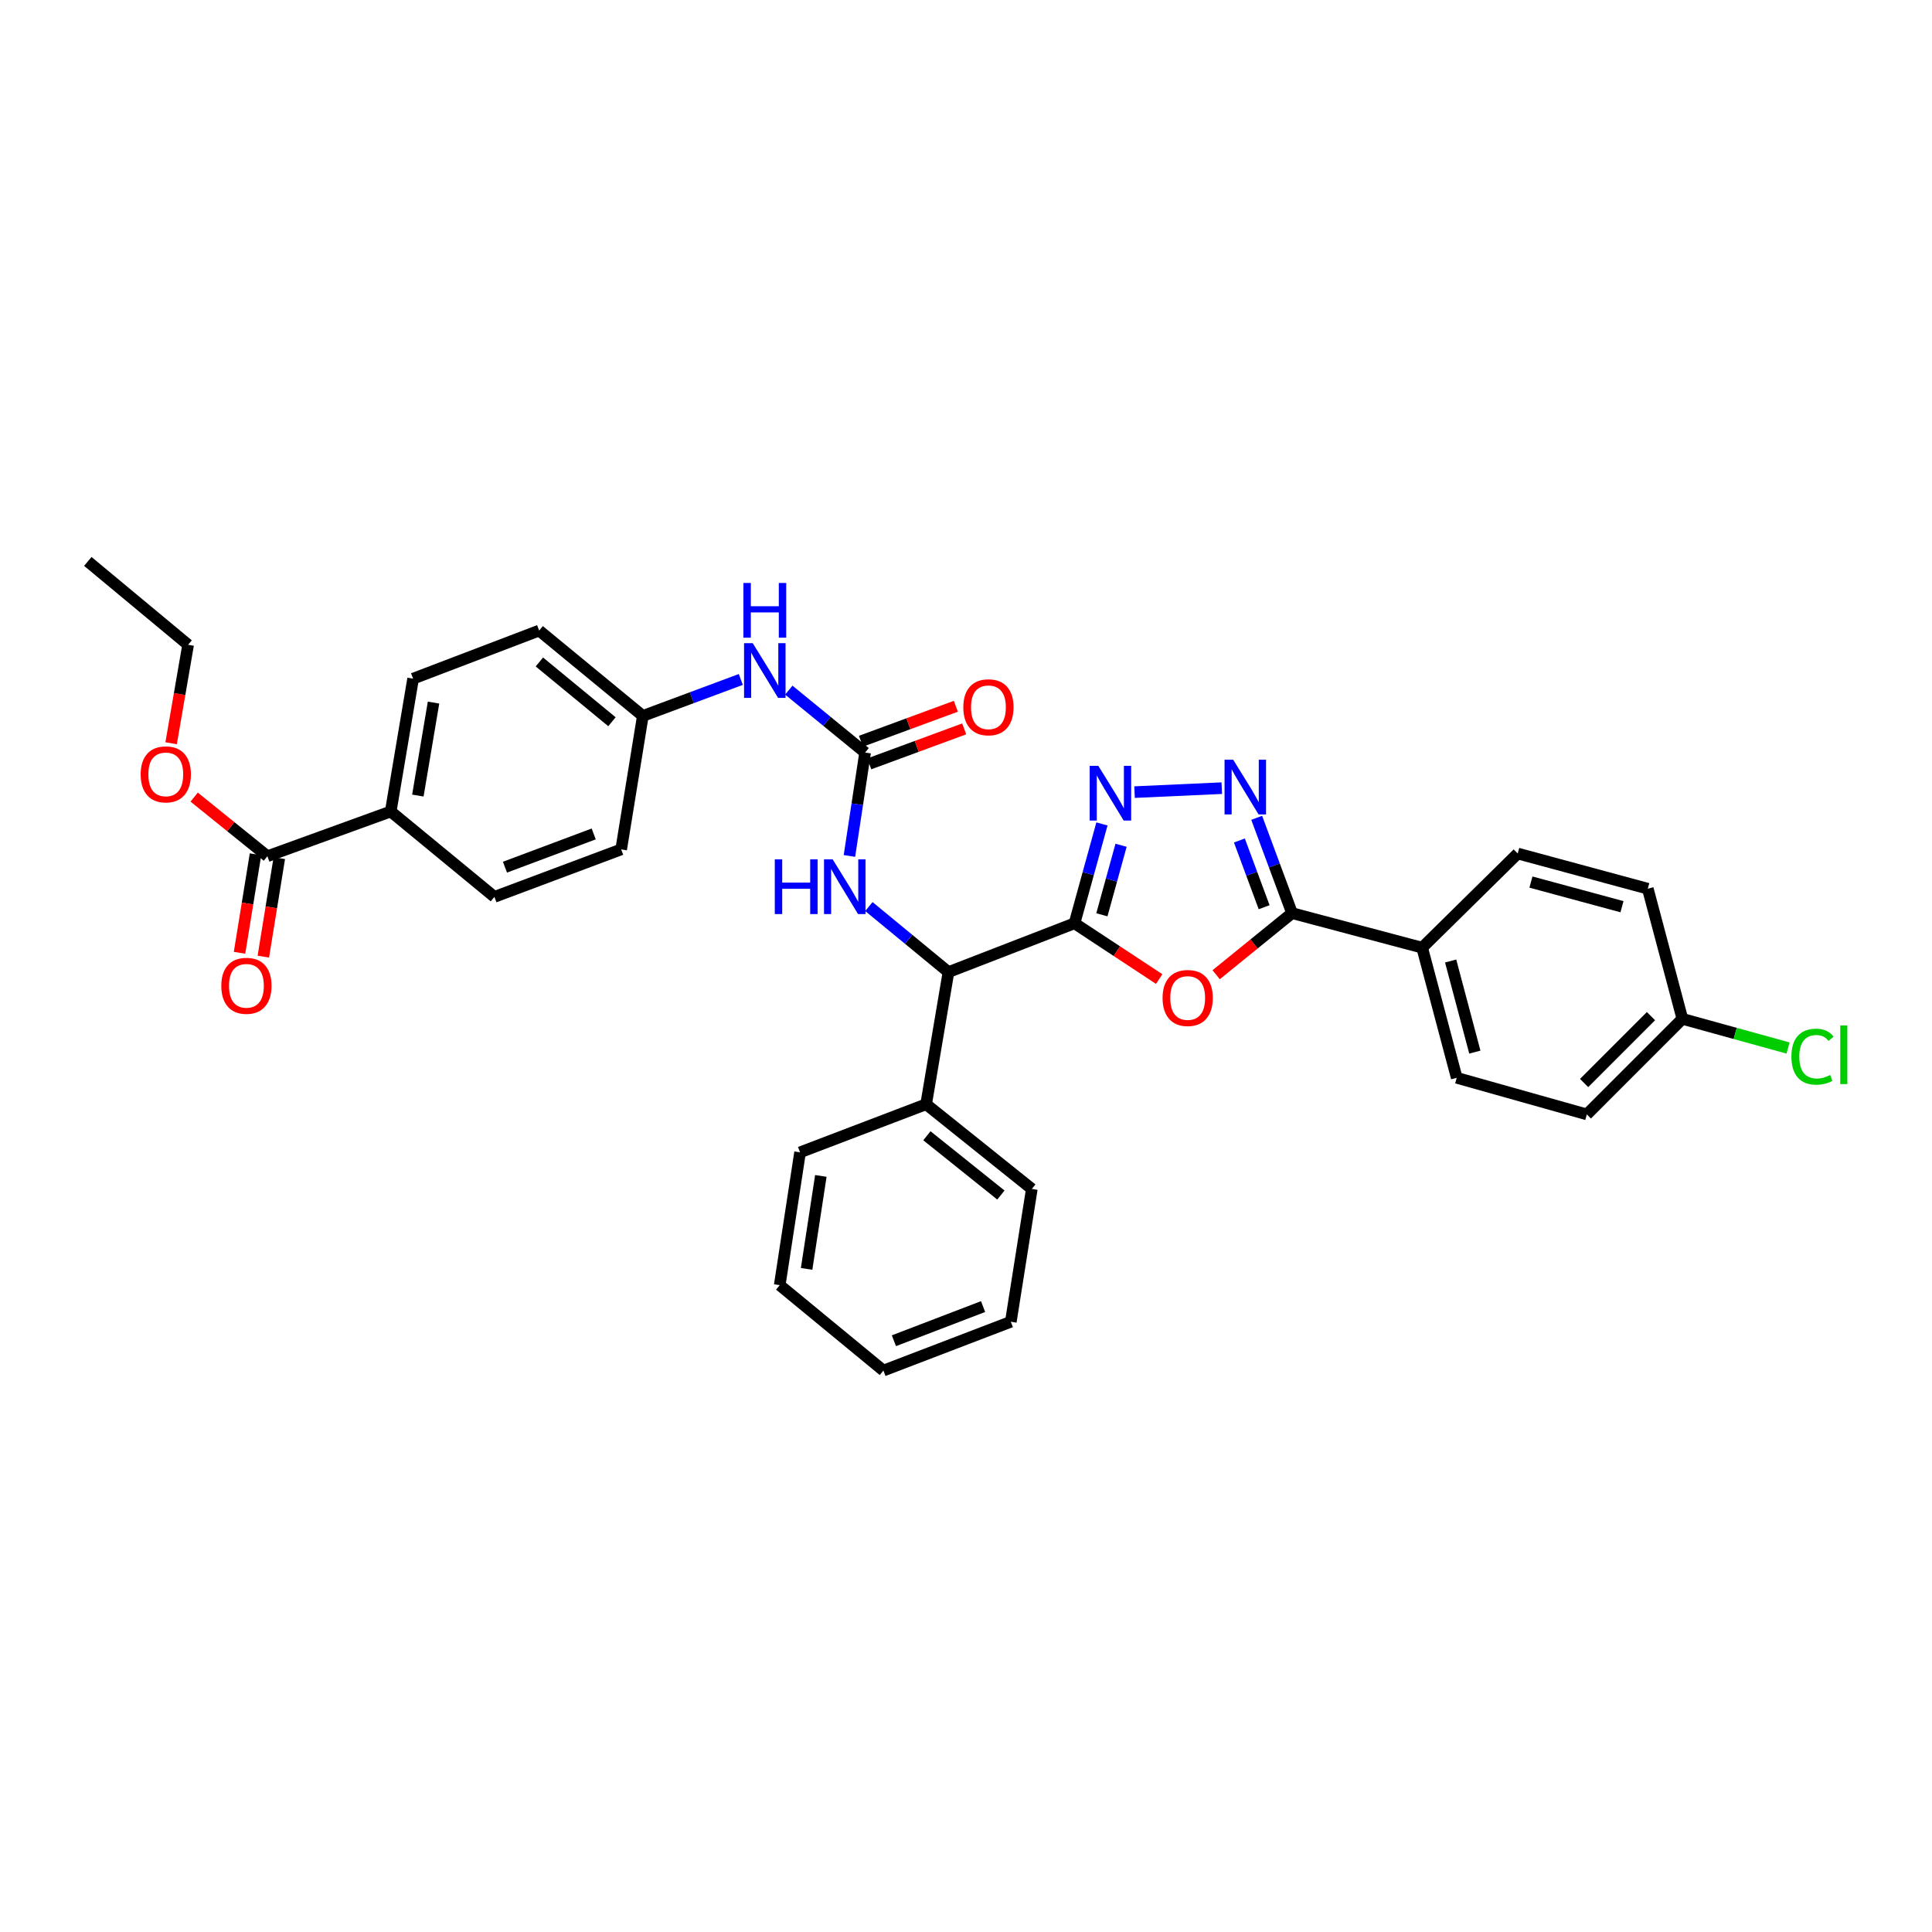 <?xml version='1.0' encoding='iso-8859-1'?>
<svg version='1.1' baseProfile='full'
              xmlns='http://www.w3.org/2000/svg'
                      xmlns:rdkit='http://www.rdkit.org/xml'
                      xmlns:xlink='http://www.w3.org/1999/xlink'
                  xml:space='preserve'
width='1000px' height='1000px' viewBox='0 0 1000 1000'>
<!-- END OF HEADER -->
<rect style='opacity:1.0;fill:#FFFFFF;stroke:none' width='1000' height='1000' x='0' y='0'> </rect>
<path class='bond-0' d='M 556.172,477.89 L 578.082,492.322' style='fill:none;fill-rule:evenodd;stroke:#000000;stroke-width:6px;stroke-linecap:butt;stroke-linejoin:miter;stroke-opacity:1' />
<path class='bond-0' d='M 578.082,492.322 L 599.991,506.755' style='fill:none;fill-rule:evenodd;stroke:#FF0000;stroke-width:6px;stroke-linecap:butt;stroke-linejoin:miter;stroke-opacity:1' />
<path class='bond-1' d='M 556.172,477.89 L 563.267,452.181' style='fill:none;fill-rule:evenodd;stroke:#000000;stroke-width:6px;stroke-linecap:butt;stroke-linejoin:miter;stroke-opacity:1' />
<path class='bond-1' d='M 563.267,452.181 L 570.363,426.473' style='fill:none;fill-rule:evenodd;stroke:#0000FF;stroke-width:6px;stroke-linecap:butt;stroke-linejoin:miter;stroke-opacity:1' />
<path class='bond-1' d='M 570.331,473.497 L 575.298,455.502' style='fill:none;fill-rule:evenodd;stroke:#000000;stroke-width:6px;stroke-linecap:butt;stroke-linejoin:miter;stroke-opacity:1' />
<path class='bond-1' d='M 575.298,455.502 L 580.265,437.506' style='fill:none;fill-rule:evenodd;stroke:#0000FF;stroke-width:6px;stroke-linecap:butt;stroke-linejoin:miter;stroke-opacity:1' />
<path class='bond-5' d='M 556.172,477.89 L 490.922,503.155' style='fill:none;fill-rule:evenodd;stroke:#000000;stroke-width:6px;stroke-linecap:butt;stroke-linejoin:miter;stroke-opacity:1' />
<path class='bond-3' d='M 629.484,504.512 L 649.123,488.573' style='fill:none;fill-rule:evenodd;stroke:#FF0000;stroke-width:6px;stroke-linecap:butt;stroke-linejoin:miter;stroke-opacity:1' />
<path class='bond-3' d='M 649.123,488.573 L 668.762,472.634' style='fill:none;fill-rule:evenodd;stroke:#000000;stroke-width:6px;stroke-linecap:butt;stroke-linejoin:miter;stroke-opacity:1' />
<path class='bond-2' d='M 587.24,410 L 632.39,407.951' style='fill:none;fill-rule:evenodd;stroke:#0000FF;stroke-width:6px;stroke-linecap:butt;stroke-linejoin:miter;stroke-opacity:1' />
<path class='bond-33' d='M 650.463,423.298 L 659.612,447.966' style='fill:none;fill-rule:evenodd;stroke:#0000FF;stroke-width:6px;stroke-linecap:butt;stroke-linejoin:miter;stroke-opacity:1' />
<path class='bond-33' d='M 659.612,447.966 L 668.762,472.634' style='fill:none;fill-rule:evenodd;stroke:#000000;stroke-width:6px;stroke-linecap:butt;stroke-linejoin:miter;stroke-opacity:1' />
<path class='bond-33' d='M 641.506,435.038 L 647.911,452.306' style='fill:none;fill-rule:evenodd;stroke:#0000FF;stroke-width:6px;stroke-linecap:butt;stroke-linejoin:miter;stroke-opacity:1' />
<path class='bond-33' d='M 647.911,452.306 L 654.316,469.574' style='fill:none;fill-rule:evenodd;stroke:#000000;stroke-width:6px;stroke-linecap:butt;stroke-linejoin:miter;stroke-opacity:1' />
<path class='bond-9' d='M 668.762,472.634 L 736.106,490.515' style='fill:none;fill-rule:evenodd;stroke:#000000;stroke-width:6px;stroke-linecap:butt;stroke-linejoin:miter;stroke-opacity:1' />
<path class='bond-4' d='M 447.783,389.517 L 443.724,416.281' style='fill:none;fill-rule:evenodd;stroke:#000000;stroke-width:6px;stroke-linecap:butt;stroke-linejoin:miter;stroke-opacity:1' />
<path class='bond-4' d='M 443.724,416.281 L 439.665,443.046' style='fill:none;fill-rule:evenodd;stroke:#0000FF;stroke-width:6px;stroke-linecap:butt;stroke-linejoin:miter;stroke-opacity:1' />
<path class='bond-8' d='M 447.783,389.517 L 428.033,373.365' style='fill:none;fill-rule:evenodd;stroke:#000000;stroke-width:6px;stroke-linecap:butt;stroke-linejoin:miter;stroke-opacity:1' />
<path class='bond-8' d='M 428.033,373.365 L 408.283,357.212' style='fill:none;fill-rule:evenodd;stroke:#0000FF;stroke-width:6px;stroke-linecap:butt;stroke-linejoin:miter;stroke-opacity:1' />
<path class='bond-11' d='M 449.94,395.372 L 474.504,386.322' style='fill:none;fill-rule:evenodd;stroke:#000000;stroke-width:6px;stroke-linecap:butt;stroke-linejoin:miter;stroke-opacity:1' />
<path class='bond-11' d='M 474.504,386.322 L 499.068,377.271' style='fill:none;fill-rule:evenodd;stroke:#FF0000;stroke-width:6px;stroke-linecap:butt;stroke-linejoin:miter;stroke-opacity:1' />
<path class='bond-11' d='M 445.625,383.662 L 470.189,374.611' style='fill:none;fill-rule:evenodd;stroke:#000000;stroke-width:6px;stroke-linecap:butt;stroke-linejoin:miter;stroke-opacity:1' />
<path class='bond-11' d='M 470.189,374.611 L 494.753,365.561' style='fill:none;fill-rule:evenodd;stroke:#FF0000;stroke-width:6px;stroke-linecap:butt;stroke-linejoin:miter;stroke-opacity:1' />
<path class='bond-6' d='M 490.922,503.155 L 470.326,486.195' style='fill:none;fill-rule:evenodd;stroke:#000000;stroke-width:6px;stroke-linecap:butt;stroke-linejoin:miter;stroke-opacity:1' />
<path class='bond-6' d='M 470.326,486.195 L 449.729,469.236' style='fill:none;fill-rule:evenodd;stroke:#0000FF;stroke-width:6px;stroke-linecap:butt;stroke-linejoin:miter;stroke-opacity:1' />
<path class='bond-13' d='M 490.922,503.155 L 479.364,571.552' style='fill:none;fill-rule:evenodd;stroke:#000000;stroke-width:6px;stroke-linecap:butt;stroke-linejoin:miter;stroke-opacity:1' />
<path class='bond-7' d='M 138.41,443.174 L 202.238,420.024' style='fill:none;fill-rule:evenodd;stroke:#000000;stroke-width:6px;stroke-linecap:butt;stroke-linejoin:miter;stroke-opacity:1' />
<path class='bond-12' d='M 132.25,442.175 L 128.117,467.665' style='fill:none;fill-rule:evenodd;stroke:#000000;stroke-width:6px;stroke-linecap:butt;stroke-linejoin:miter;stroke-opacity:1' />
<path class='bond-12' d='M 128.117,467.665 L 123.983,493.156' style='fill:none;fill-rule:evenodd;stroke:#FF0000;stroke-width:6px;stroke-linecap:butt;stroke-linejoin:miter;stroke-opacity:1' />
<path class='bond-12' d='M 144.569,444.173 L 140.436,469.663' style='fill:none;fill-rule:evenodd;stroke:#000000;stroke-width:6px;stroke-linecap:butt;stroke-linejoin:miter;stroke-opacity:1' />
<path class='bond-12' d='M 140.436,469.663 L 136.302,495.153' style='fill:none;fill-rule:evenodd;stroke:#FF0000;stroke-width:6px;stroke-linecap:butt;stroke-linejoin:miter;stroke-opacity:1' />
<path class='bond-20' d='M 138.41,443.174 L 119.453,427.878' style='fill:none;fill-rule:evenodd;stroke:#000000;stroke-width:6px;stroke-linecap:butt;stroke-linejoin:miter;stroke-opacity:1' />
<path class='bond-20' d='M 119.453,427.878 L 100.496,412.582' style='fill:none;fill-rule:evenodd;stroke:#FF0000;stroke-width:6px;stroke-linecap:butt;stroke-linejoin:miter;stroke-opacity:1' />
<path class='bond-18' d='M 383.442,351.682 L 358.083,361.122' style='fill:none;fill-rule:evenodd;stroke:#0000FF;stroke-width:6px;stroke-linecap:butt;stroke-linejoin:miter;stroke-opacity:1' />
<path class='bond-18' d='M 358.083,361.122 L 332.724,370.561' style='fill:none;fill-rule:evenodd;stroke:#000000;stroke-width:6px;stroke-linecap:butt;stroke-linejoin:miter;stroke-opacity:1' />
<path class='bond-14' d='M 736.106,490.515 L 754.001,557.873' style='fill:none;fill-rule:evenodd;stroke:#000000;stroke-width:6px;stroke-linecap:butt;stroke-linejoin:miter;stroke-opacity:1' />
<path class='bond-14' d='M 750.852,497.414 L 763.378,544.565' style='fill:none;fill-rule:evenodd;stroke:#000000;stroke-width:6px;stroke-linecap:butt;stroke-linejoin:miter;stroke-opacity:1' />
<path class='bond-15' d='M 736.106,490.515 L 785.569,441.781' style='fill:none;fill-rule:evenodd;stroke:#000000;stroke-width:6px;stroke-linecap:butt;stroke-linejoin:miter;stroke-opacity:1' />
<path class='bond-10' d='M 202.238,420.024 L 213.824,351.273' style='fill:none;fill-rule:evenodd;stroke:#000000;stroke-width:6px;stroke-linecap:butt;stroke-linejoin:miter;stroke-opacity:1' />
<path class='bond-10' d='M 216.283,411.785 L 224.393,363.659' style='fill:none;fill-rule:evenodd;stroke:#000000;stroke-width:6px;stroke-linecap:butt;stroke-linejoin:miter;stroke-opacity:1' />
<path class='bond-36' d='M 202.238,420.024 L 255.909,464.224' style='fill:none;fill-rule:evenodd;stroke:#000000;stroke-width:6px;stroke-linecap:butt;stroke-linejoin:miter;stroke-opacity:1' />
<path class='bond-26' d='M 479.364,571.552 L 534.068,615.392' style='fill:none;fill-rule:evenodd;stroke:#000000;stroke-width:6px;stroke-linecap:butt;stroke-linejoin:miter;stroke-opacity:1' />
<path class='bond-26' d='M 479.765,587.867 L 518.058,618.554' style='fill:none;fill-rule:evenodd;stroke:#000000;stroke-width:6px;stroke-linecap:butt;stroke-linejoin:miter;stroke-opacity:1' />
<path class='bond-27' d='M 479.364,571.552 L 414.108,596.45' style='fill:none;fill-rule:evenodd;stroke:#000000;stroke-width:6px;stroke-linecap:butt;stroke-linejoin:miter;stroke-opacity:1' />
<path class='bond-24' d='M 754.001,557.873 L 821.345,576.815' style='fill:none;fill-rule:evenodd;stroke:#000000;stroke-width:6px;stroke-linecap:butt;stroke-linejoin:miter;stroke-opacity:1' />
<path class='bond-23' d='M 785.569,441.781 L 852.898,459.995' style='fill:none;fill-rule:evenodd;stroke:#000000;stroke-width:6px;stroke-linecap:butt;stroke-linejoin:miter;stroke-opacity:1' />
<path class='bond-23' d='M 792.409,456.56 L 839.54,469.31' style='fill:none;fill-rule:evenodd;stroke:#000000;stroke-width:6px;stroke-linecap:butt;stroke-linejoin:miter;stroke-opacity:1' />
<path class='bond-16' d='M 255.909,464.224 L 321.52,439.645' style='fill:none;fill-rule:evenodd;stroke:#000000;stroke-width:6px;stroke-linecap:butt;stroke-linejoin:miter;stroke-opacity:1' />
<path class='bond-16' d='M 261.373,448.85 L 307.3,431.645' style='fill:none;fill-rule:evenodd;stroke:#000000;stroke-width:6px;stroke-linecap:butt;stroke-linejoin:miter;stroke-opacity:1' />
<path class='bond-17' d='M 213.824,351.273 L 279.067,326.375' style='fill:none;fill-rule:evenodd;stroke:#000000;stroke-width:6px;stroke-linecap:butt;stroke-linejoin:miter;stroke-opacity:1' />
<path class='bond-21' d='M 332.724,370.561 L 321.52,439.645' style='fill:none;fill-rule:evenodd;stroke:#000000;stroke-width:6px;stroke-linecap:butt;stroke-linejoin:miter;stroke-opacity:1' />
<path class='bond-22' d='M 332.724,370.561 L 279.067,326.375' style='fill:none;fill-rule:evenodd;stroke:#000000;stroke-width:6px;stroke-linecap:butt;stroke-linejoin:miter;stroke-opacity:1' />
<path class='bond-22' d='M 316.742,373.567 L 279.182,342.637' style='fill:none;fill-rule:evenodd;stroke:#000000;stroke-width:6px;stroke-linecap:butt;stroke-linejoin:miter;stroke-opacity:1' />
<path class='bond-19' d='M 870.793,527.352 L 852.898,459.995' style='fill:none;fill-rule:evenodd;stroke:#000000;stroke-width:6px;stroke-linecap:butt;stroke-linejoin:miter;stroke-opacity:1' />
<path class='bond-25' d='M 870.793,527.352 L 898.138,534.901' style='fill:none;fill-rule:evenodd;stroke:#000000;stroke-width:6px;stroke-linecap:butt;stroke-linejoin:miter;stroke-opacity:1' />
<path class='bond-25' d='M 898.138,534.901 L 925.484,542.45' style='fill:none;fill-rule:evenodd;stroke:#00CC00;stroke-width:6px;stroke-linecap:butt;stroke-linejoin:miter;stroke-opacity:1' />
<path class='bond-35' d='M 870.793,527.352 L 821.345,576.815' style='fill:none;fill-rule:evenodd;stroke:#000000;stroke-width:6px;stroke-linecap:butt;stroke-linejoin:miter;stroke-opacity:1' />
<path class='bond-35' d='M 854.55,525.948 L 819.936,560.572' style='fill:none;fill-rule:evenodd;stroke:#000000;stroke-width:6px;stroke-linecap:butt;stroke-linejoin:miter;stroke-opacity:1' />
<path class='bond-28' d='M 88.572,384.709 L 92.972,359.224' style='fill:none;fill-rule:evenodd;stroke:#FF0000;stroke-width:6px;stroke-linecap:butt;stroke-linejoin:miter;stroke-opacity:1' />
<path class='bond-28' d='M 92.972,359.224 L 97.371,333.738' style='fill:none;fill-rule:evenodd;stroke:#000000;stroke-width:6px;stroke-linecap:butt;stroke-linejoin:miter;stroke-opacity:1' />
<path class='bond-31' d='M 534.068,615.392 L 523.197,684.143' style='fill:none;fill-rule:evenodd;stroke:#000000;stroke-width:6px;stroke-linecap:butt;stroke-linejoin:miter;stroke-opacity:1' />
<path class='bond-30' d='M 414.108,596.45 L 403.583,665.201' style='fill:none;fill-rule:evenodd;stroke:#000000;stroke-width:6px;stroke-linecap:butt;stroke-linejoin:miter;stroke-opacity:1' />
<path class='bond-30' d='M 424.865,608.651 L 417.498,656.777' style='fill:none;fill-rule:evenodd;stroke:#000000;stroke-width:6px;stroke-linecap:butt;stroke-linejoin:miter;stroke-opacity:1' />
<path class='bond-29' d='M 97.371,333.738 L 45.455,290.592' style='fill:none;fill-rule:evenodd;stroke:#000000;stroke-width:6px;stroke-linecap:butt;stroke-linejoin:miter;stroke-opacity:1' />
<path class='bond-32' d='M 403.583,665.201 L 457.254,709.408' style='fill:none;fill-rule:evenodd;stroke:#000000;stroke-width:6px;stroke-linecap:butt;stroke-linejoin:miter;stroke-opacity:1' />
<path class='bond-34' d='M 523.197,684.143 L 457.254,709.408' style='fill:none;fill-rule:evenodd;stroke:#000000;stroke-width:6px;stroke-linecap:butt;stroke-linejoin:miter;stroke-opacity:1' />
<path class='bond-34' d='M 508.84,676.279 L 462.68,693.964' style='fill:none;fill-rule:evenodd;stroke:#000000;stroke-width:6px;stroke-linecap:butt;stroke-linejoin:miter;stroke-opacity:1' />
<path  class='atom-1' d='M 601.745 516.554
Q 601.745 509.754, 605.105 505.954
Q 608.465 502.154, 614.745 502.154
Q 621.025 502.154, 624.385 505.954
Q 627.745 509.754, 627.745 516.554
Q 627.745 523.434, 624.345 527.354
Q 620.945 531.234, 614.745 531.234
Q 608.505 531.234, 605.105 527.354
Q 601.745 523.474, 601.745 516.554
M 614.745 528.034
Q 619.065 528.034, 621.385 525.154
Q 623.745 522.234, 623.745 516.554
Q 623.745 510.994, 621.385 508.194
Q 619.065 505.354, 614.745 505.354
Q 610.425 505.354, 608.065 508.154
Q 605.745 510.954, 605.745 516.554
Q 605.745 522.274, 608.065 525.154
Q 610.425 528.034, 614.745 528.034
' fill='#FF0000'/>
<path  class='atom-2' d='M 568.493 396.407
L 577.773 411.407
Q 578.693 412.887, 580.173 415.567
Q 581.653 418.247, 581.733 418.407
L 581.733 396.407
L 585.493 396.407
L 585.493 424.727
L 581.613 424.727
L 571.653 408.327
Q 570.493 406.407, 569.253 404.207
Q 568.053 402.007, 567.693 401.327
L 567.693 424.727
L 564.013 424.727
L 564.013 396.407
L 568.493 396.407
' fill='#0000FF'/>
<path  class='atom-3' d='M 638.305 393.238
L 647.585 408.238
Q 648.505 409.718, 649.985 412.398
Q 651.465 415.078, 651.545 415.238
L 651.545 393.238
L 655.305 393.238
L 655.305 421.558
L 651.425 421.558
L 641.465 405.158
Q 640.305 403.238, 639.065 401.038
Q 637.865 398.838, 637.505 398.158
L 637.505 421.558
L 633.825 421.558
L 633.825 393.238
L 638.305 393.238
' fill='#0000FF'/>
<path  class='atom-7' d='M 401.031 444.802
L 404.871 444.802
L 404.871 456.842
L 419.351 456.842
L 419.351 444.802
L 423.191 444.802
L 423.191 473.122
L 419.351 473.122
L 419.351 460.042
L 404.871 460.042
L 404.871 473.122
L 401.031 473.122
L 401.031 444.802
' fill='#0000FF'/>
<path  class='atom-7' d='M 430.991 444.802
L 440.271 459.802
Q 441.191 461.282, 442.671 463.962
Q 444.151 466.642, 444.231 466.802
L 444.231 444.802
L 447.991 444.802
L 447.991 473.122
L 444.111 473.122
L 434.151 456.722
Q 432.991 454.802, 431.751 452.602
Q 430.551 450.402, 430.191 449.722
L 430.191 473.122
L 426.511 473.122
L 426.511 444.802
L 430.991 444.802
' fill='#0000FF'/>
<path  class='atom-9' d='M 389.606 332.897
L 398.886 347.897
Q 399.806 349.377, 401.286 352.057
Q 402.766 354.737, 402.846 354.897
L 402.846 332.897
L 406.606 332.897
L 406.606 361.217
L 402.726 361.217
L 392.766 344.817
Q 391.606 342.897, 390.366 340.697
Q 389.166 338.497, 388.806 337.817
L 388.806 361.217
L 385.126 361.217
L 385.126 332.897
L 389.606 332.897
' fill='#0000FF'/>
<path  class='atom-9' d='M 384.786 301.745
L 388.626 301.745
L 388.626 313.785
L 403.106 313.785
L 403.106 301.745
L 406.946 301.745
L 406.946 330.065
L 403.106 330.065
L 403.106 316.985
L 388.626 316.985
L 388.626 330.065
L 384.786 330.065
L 384.786 301.745
' fill='#0000FF'/>
<path  class='atom-12' d='M 498.611 366.079
Q 498.611 359.279, 501.971 355.479
Q 505.331 351.679, 511.611 351.679
Q 517.891 351.679, 521.251 355.479
Q 524.611 359.279, 524.611 366.079
Q 524.611 372.959, 521.211 376.879
Q 517.811 380.759, 511.611 380.759
Q 505.371 380.759, 501.971 376.879
Q 498.611 372.999, 498.611 366.079
M 511.611 377.559
Q 515.931 377.559, 518.251 374.679
Q 520.611 371.759, 520.611 366.079
Q 520.611 360.519, 518.251 357.719
Q 515.931 354.879, 511.611 354.879
Q 507.291 354.879, 504.931 357.679
Q 502.611 360.479, 502.611 366.079
Q 502.611 371.799, 504.931 374.679
Q 507.291 377.559, 511.611 377.559
' fill='#FF0000'/>
<path  class='atom-13' d='M 114.545 510.251
Q 114.545 503.451, 117.905 499.651
Q 121.265 495.851, 127.545 495.851
Q 133.825 495.851, 137.185 499.651
Q 140.545 503.451, 140.545 510.251
Q 140.545 517.131, 137.145 521.051
Q 133.745 524.931, 127.545 524.931
Q 121.305 524.931, 117.905 521.051
Q 114.545 517.171, 114.545 510.251
M 127.545 521.731
Q 131.865 521.731, 134.185 518.851
Q 136.545 515.931, 136.545 510.251
Q 136.545 504.691, 134.185 501.891
Q 131.865 499.051, 127.545 499.051
Q 123.225 499.051, 120.865 501.851
Q 118.545 504.651, 118.545 510.251
Q 118.545 515.971, 120.865 518.851
Q 123.225 521.731, 127.545 521.731
' fill='#FF0000'/>
<path  class='atom-21' d='M 72.807 400.808
Q 72.807 394.008, 76.167 390.208
Q 79.527 386.408, 85.807 386.408
Q 92.087 386.408, 95.447 390.208
Q 98.807 394.008, 98.807 400.808
Q 98.807 407.688, 95.407 411.608
Q 92.007 415.488, 85.807 415.488
Q 79.567 415.488, 76.167 411.608
Q 72.807 407.728, 72.807 400.808
M 85.807 412.288
Q 90.127 412.288, 92.447 409.408
Q 94.807 406.488, 94.807 400.808
Q 94.807 395.248, 92.447 392.448
Q 90.127 389.608, 85.807 389.608
Q 81.487 389.608, 79.127 392.408
Q 76.807 395.208, 76.807 400.808
Q 76.807 406.528, 79.127 409.408
Q 81.487 412.288, 85.807 412.288
' fill='#FF0000'/>
<path  class='atom-26' d='M 927.231 546.927
Q 927.231 539.887, 930.511 536.207
Q 933.831 532.487, 940.111 532.487
Q 945.951 532.487, 949.071 536.607
L 946.431 538.767
Q 944.151 535.767, 940.111 535.767
Q 935.831 535.767, 933.551 538.647
Q 931.311 541.487, 931.311 546.927
Q 931.311 552.527, 933.631 555.407
Q 935.991 558.287, 940.551 558.287
Q 943.671 558.287, 947.311 556.407
L 948.431 559.407
Q 946.951 560.367, 944.711 560.927
Q 942.471 561.487, 939.991 561.487
Q 933.831 561.487, 930.511 557.727
Q 927.231 553.967, 927.231 546.927
' fill='#00CC00'/>
<path  class='atom-26' d='M 952.511 530.767
L 956.191 530.767
L 956.191 561.127
L 952.511 561.127
L 952.511 530.767
' fill='#00CC00'/>
</svg>
